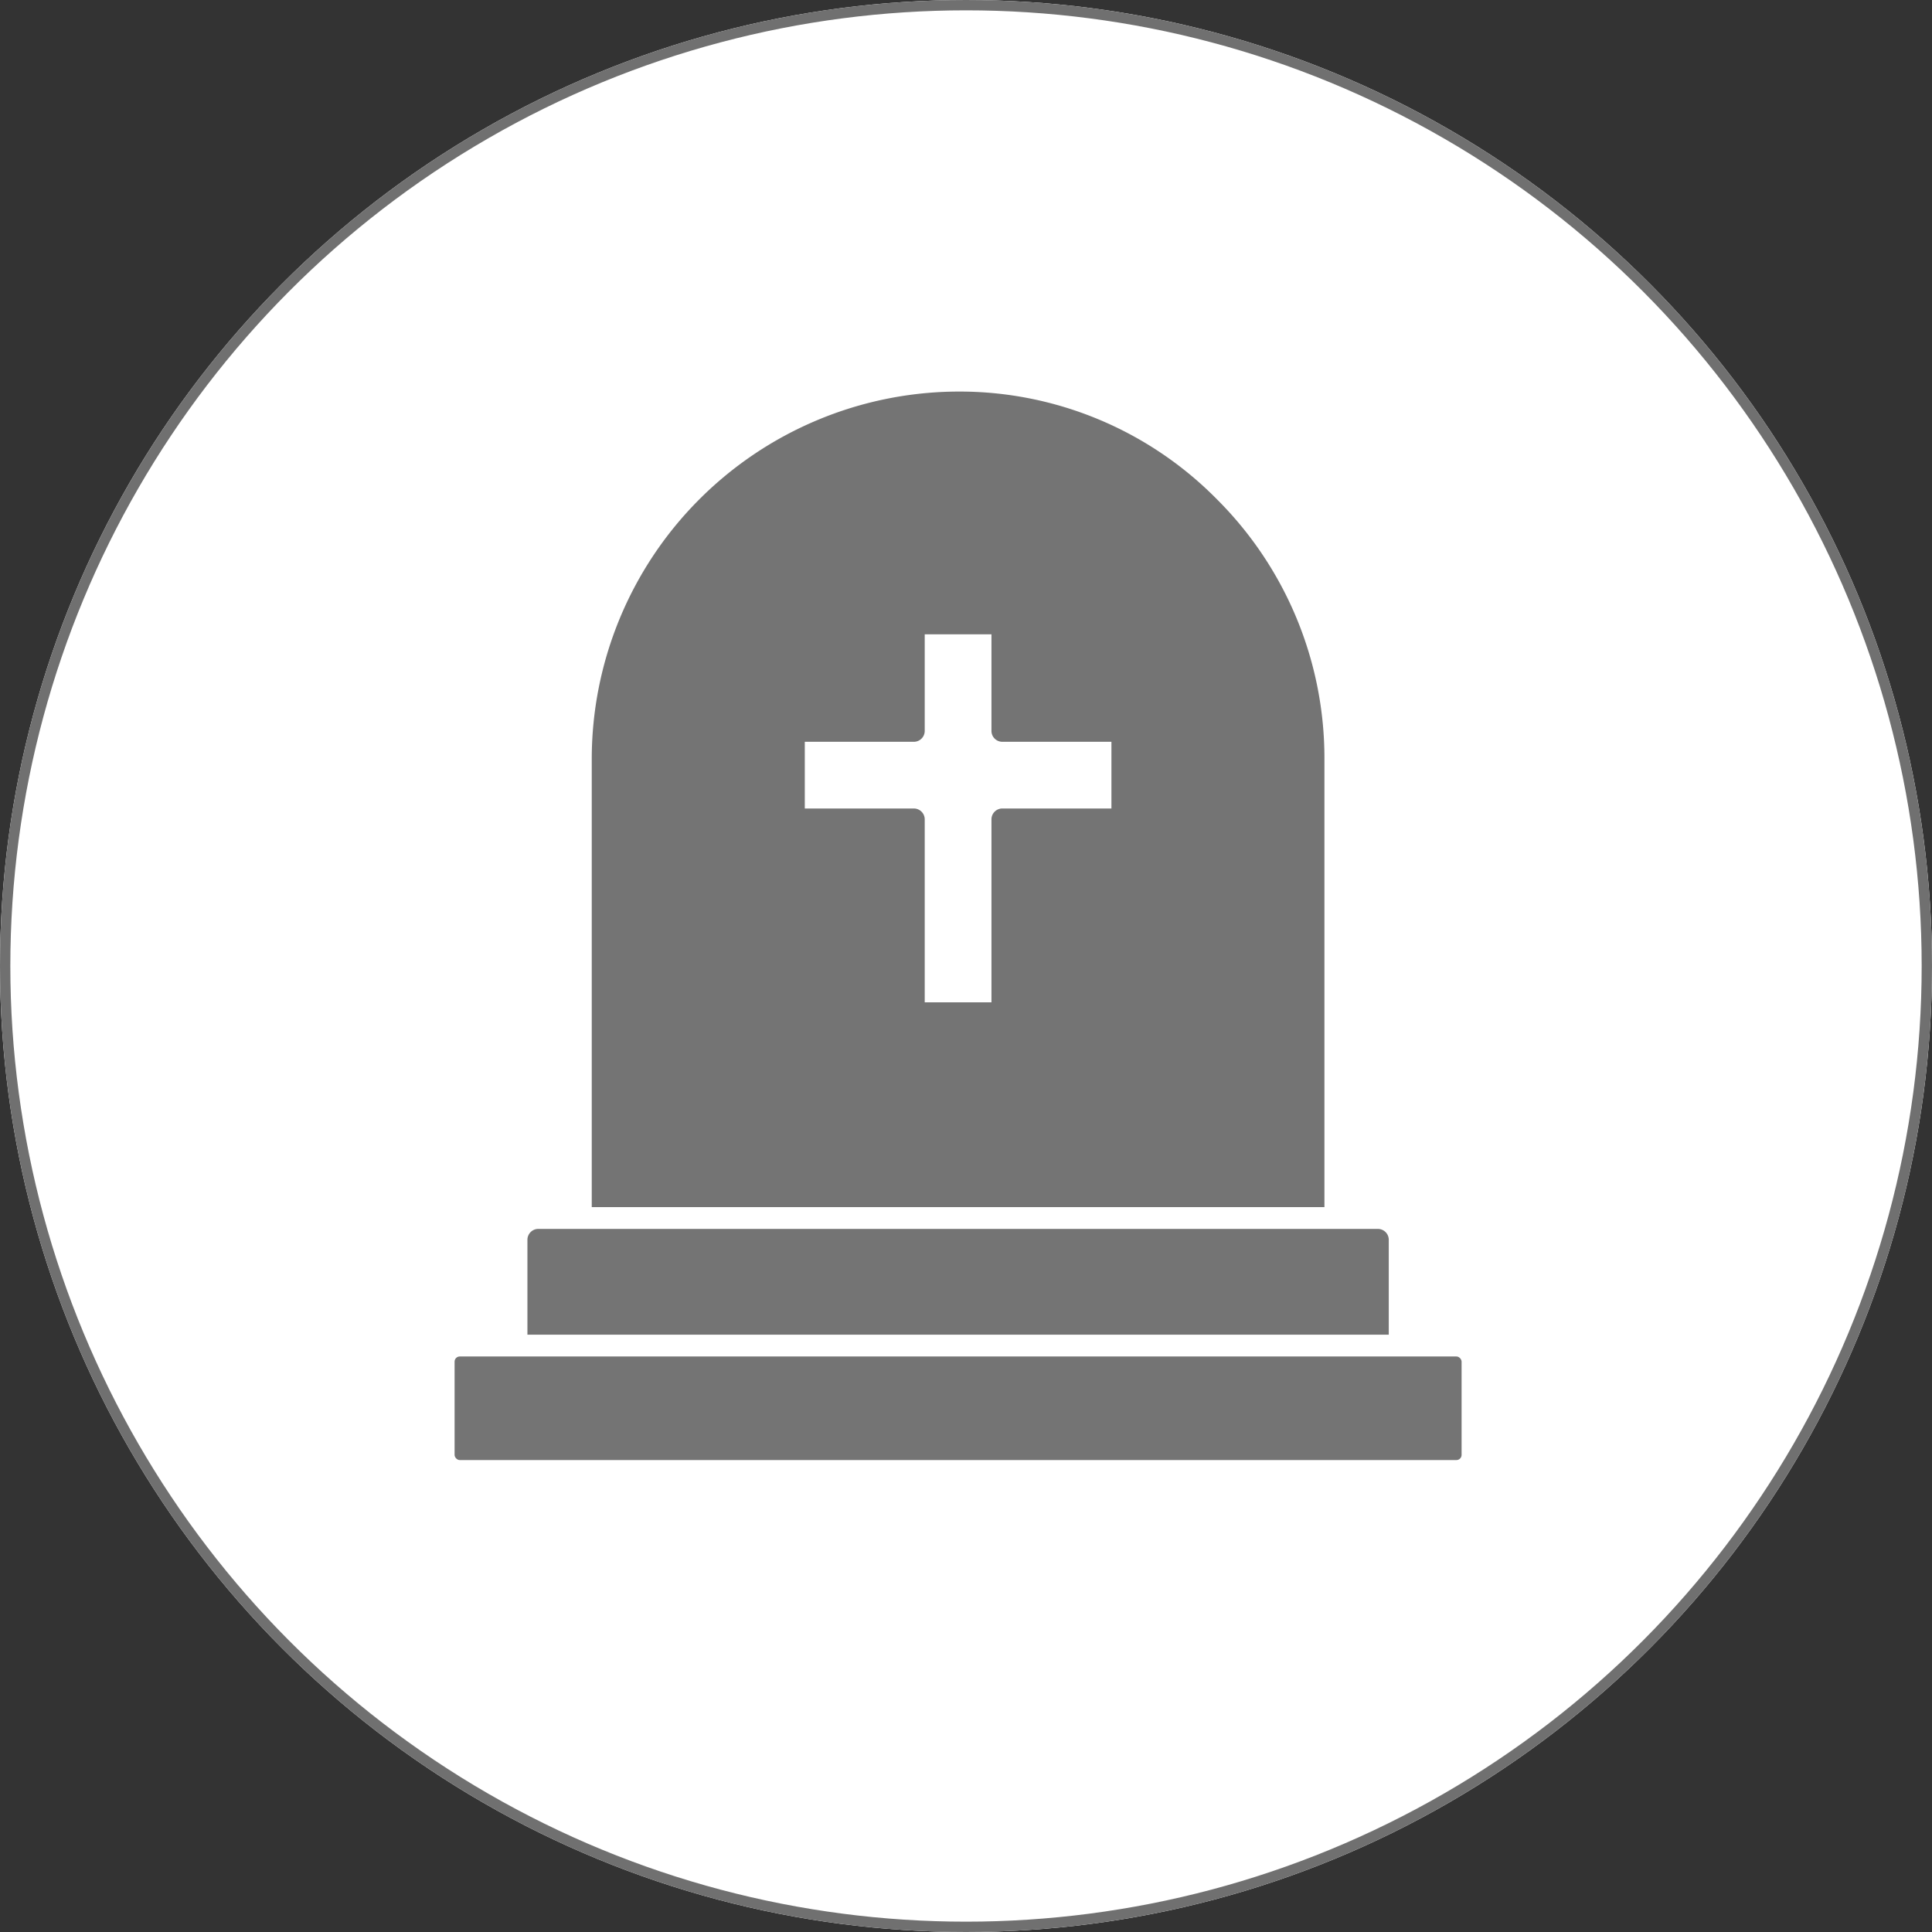 <svg xmlns="http://www.w3.org/2000/svg" width="187" height="187" viewBox="0 0 187 187">
  <rect x="0" y="0" width="187" height="187" fill="#333333" stroke="none"/>
  <g id="Group_75" data-name="Group 75" transform="translate(-857 -2013)">
    <g id="Ellipse_2" data-name="Ellipse 2" transform="translate(857 2013)" fill="#fff" stroke="#707070" stroke-width="1">
      <circle cx="93.5" cy="93.5" r="93.5" stroke="none"/>
      <circle cx="93.5" cy="93.5" r="93" fill="none"/>
    </g>
    <g id="grave" transform="translate(892.09 2043.399)">
      <path id="Path_7869" data-name="Path 7869" d="M95.62,46.955v9.181H12.25V46.955A1.055,1.055,0,0,1,13.305,45.9H94.565A1.055,1.055,0,0,1,95.62,46.955Z" transform="translate(3.71 42.648)" fill="#747474"/>
      <rect id="Rectangle_12" data-name="Rectangle 12" width="97.469" height="10.026" rx="0.5" transform="translate(8.91 100.896)" fill="#747474"/>
      <path id="Path_7870" data-name="Path 7870" d="M75.712,17.927A34.982,34.982,0,0,0,50.659,7.5,35.585,35.585,0,0,0,15.2,43.128v43.31H86.117V43.128a35.387,35.387,0,0,0-10.405-25.2ZM65.5,47.855H54.943a1.055,1.055,0,0,0-1.055,1.055V66.619H47.429V48.911a1.055,1.055,0,0,0-1.055-1.055H35.821V41.4H46.374a1.055,1.055,0,0,0,1.055-1.055v-9.35h6.459v9.35A1.055,1.055,0,0,0,54.943,41.4H65.5Z" transform="translate(6.986 0)" fill="#747474"/>
    </g>
  </g>
</svg>
